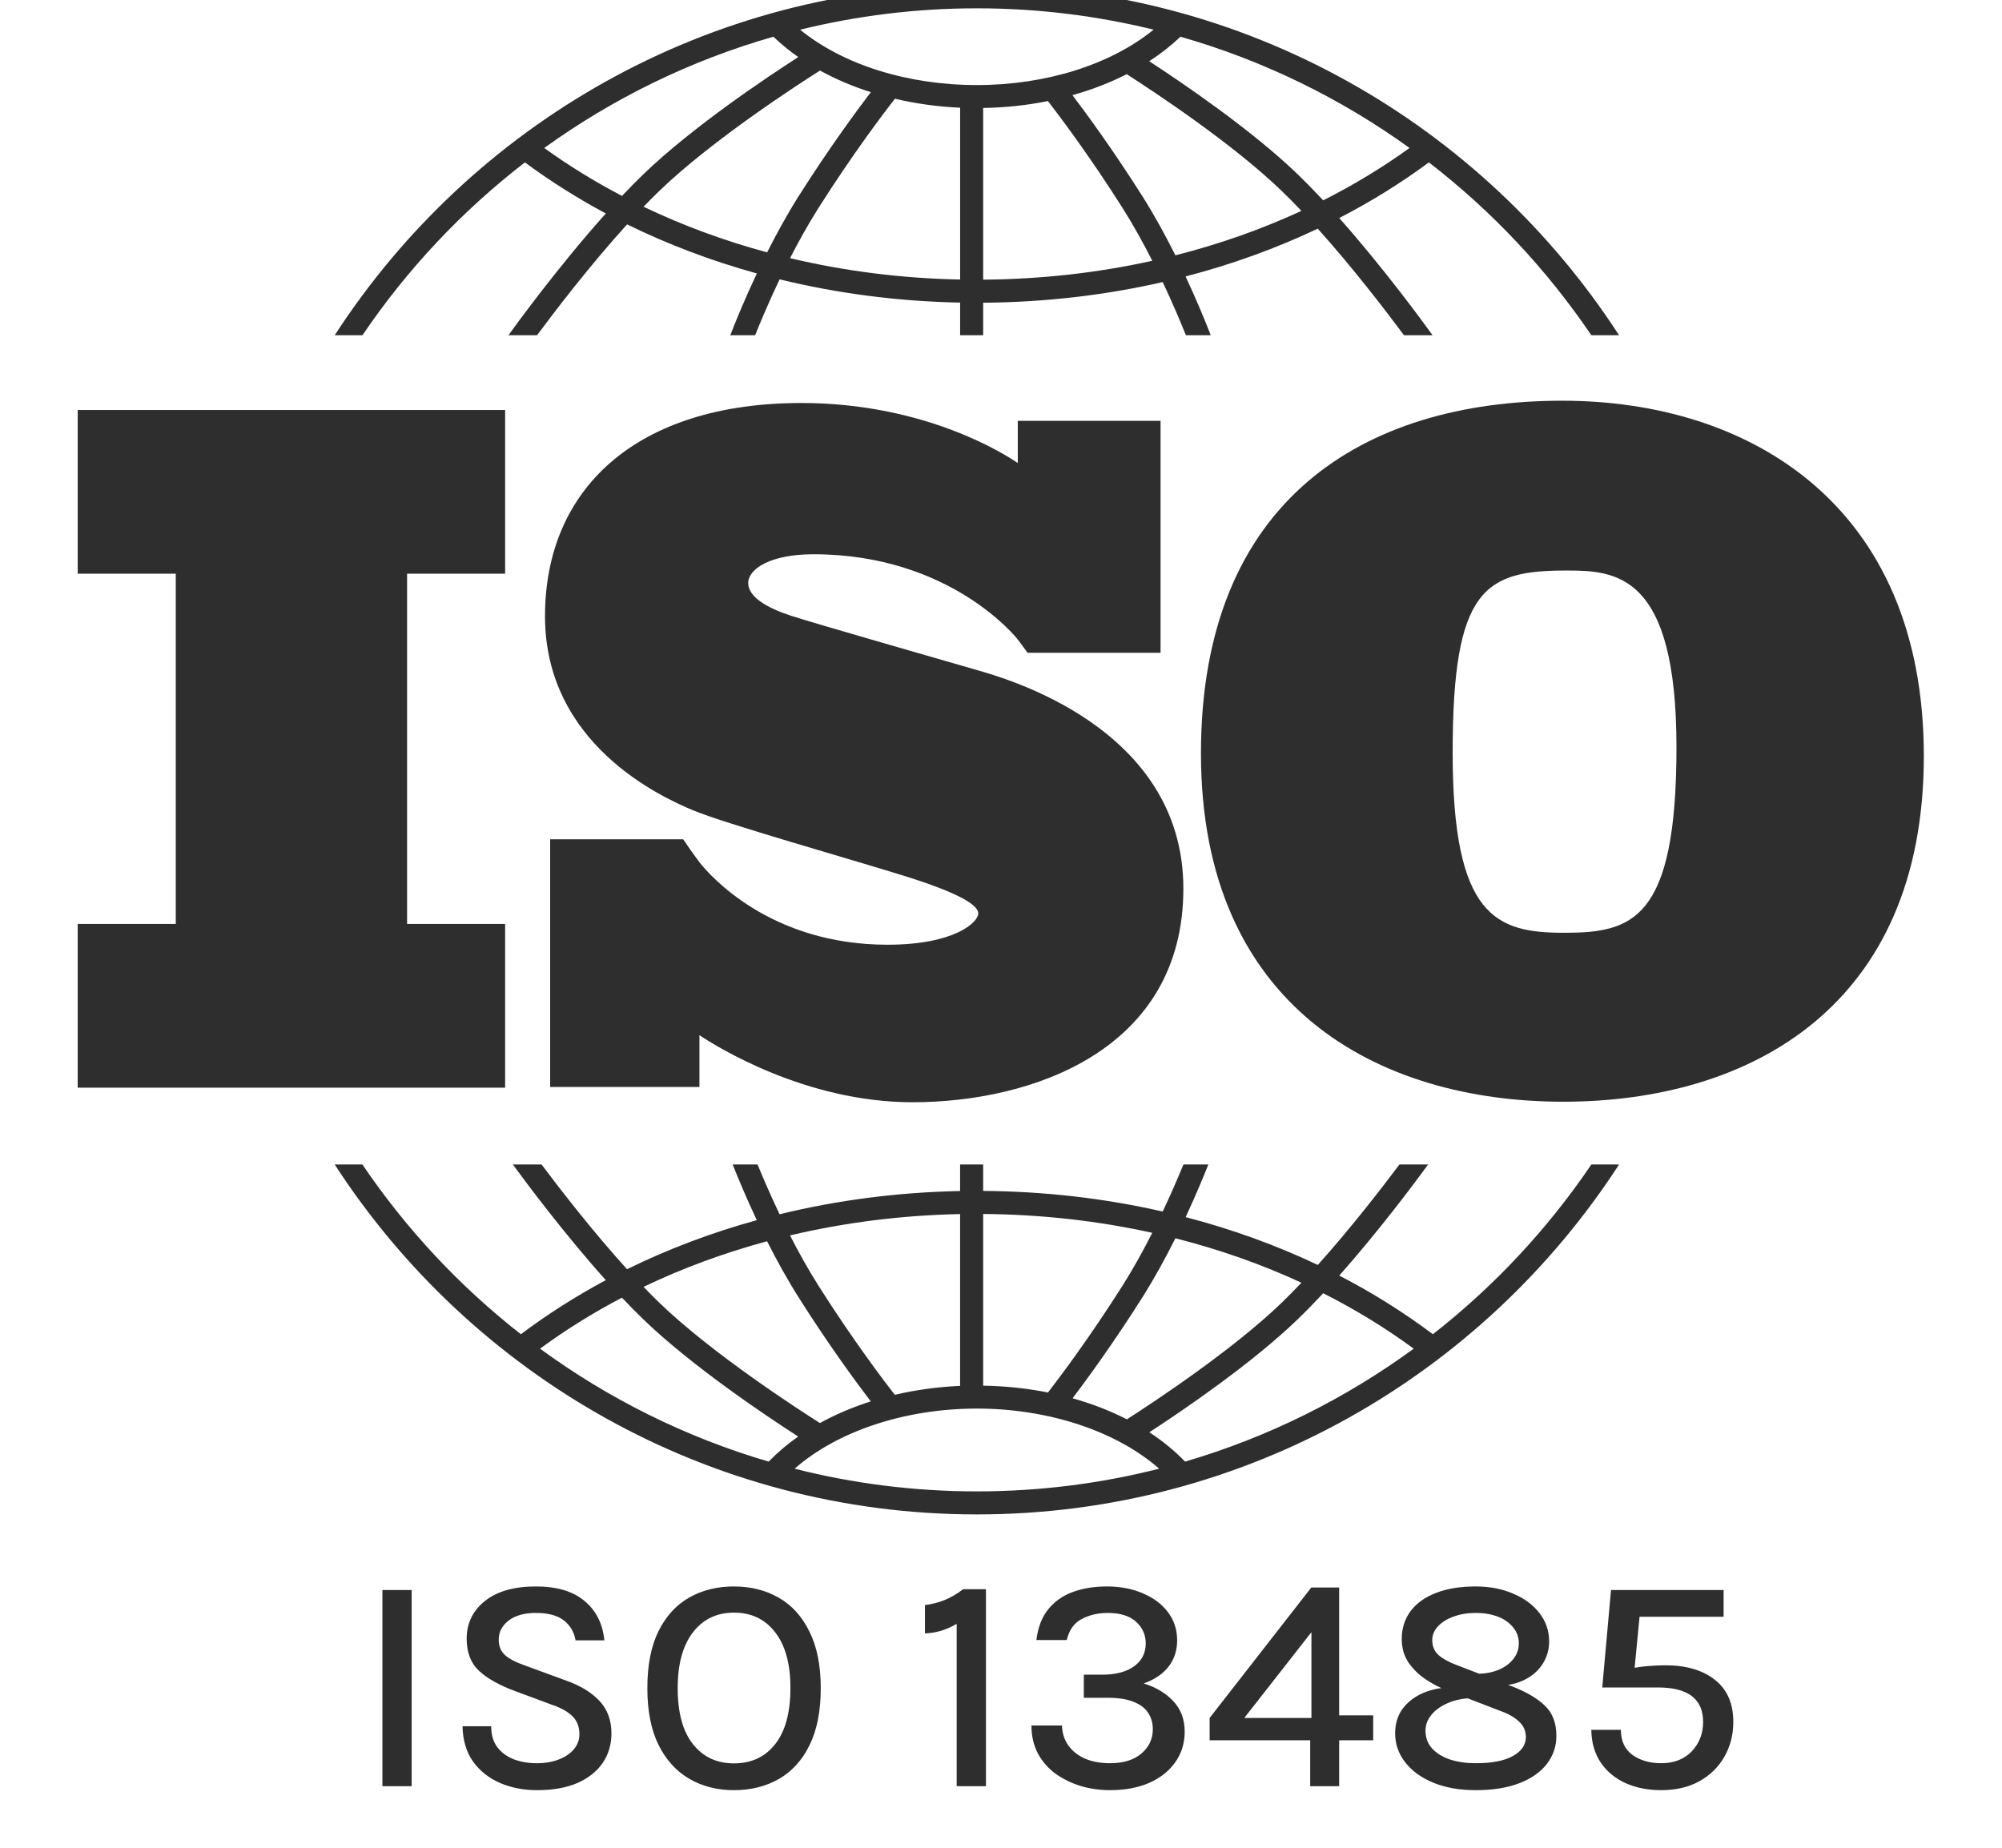 <svg xmlns="http://www.w3.org/2000/svg" width="65" height="60" viewBox="0 0 65 60" fill="none"><g clip-path="url(#clip0_46905_9619)"><path d="M16.4 18.629V13.313H2.523V18.629H5.707V30.002H2.523V35.319H16.4V30.002H13.217V18.629H16.4Z" fill="#2E2E2E"></path><path d="M31.715 21.757C30.857 21.507 26.444 20.244 25.68 19.994C24.916 19.745 24.292 19.386 24.292 18.934C24.292 18.482 24.994 17.998 26.413 17.998C30.889 17.998 33.039 20.759 33.039 20.759C33.039 20.759 33.281 21.081 33.362 21.197H37.68V13.666H33.045V15.036C32.691 14.792 30.077 13.086 26.023 13.086C20.674 13.086 17.695 15.862 17.695 20.01C17.695 24.158 21.454 25.874 22.498 26.31C23.543 26.747 27.629 27.901 29.376 28.447C31.122 28.993 31.762 29.383 31.762 29.663C31.762 29.944 30.998 30.677 28.814 30.677C25.011 30.677 23.053 28.434 22.709 28V27.997C22.6 27.85 22.472 27.677 22.428 27.611C22.378 27.536 22.261 27.369 22.18 27.253H17.862V35.295H22.709V33.615C23.273 33.991 26.16 35.792 29.625 35.792C33.493 35.792 38.421 34.108 38.421 28.852C38.421 23.597 32.573 22.006 31.715 21.757Z" fill="#2E2E2E"></path><path d="M50.727 13.012C44.28 13.012 38.992 16.235 38.992 24.464C38.992 32.693 44.732 35.775 50.755 35.775C56.778 35.775 62.462 32.721 62.462 24.549C62.462 16.377 56.779 13.012 50.727 13.012ZM50.784 30.289C48.578 30.289 47.164 29.78 47.164 24.436C47.164 19.092 48.211 18.526 50.869 18.526C52.48 18.526 54.431 18.639 54.431 24.266C54.431 29.893 52.99 30.289 50.784 30.289Z" fill="#2E2E2E"></path><path d="M11.768 10.886C13.217 8.746 14.999 6.849 17.043 5.273C17.869 5.884 18.747 6.438 19.67 6.932C18.123 8.656 16.738 10.566 16.508 10.886H17.436C17.993 10.135 19.145 8.625 20.36 7.286C21.689 7.938 23.1 8.472 24.573 8.879C24.18 9.711 23.884 10.438 23.71 10.886H24.517C24.702 10.425 24.973 9.781 25.312 9.071C27.191 9.53 29.159 9.787 31.173 9.826V10.886H31.921V9.83C33.92 9.815 35.878 9.588 37.75 9.159C38.069 9.835 38.326 10.444 38.504 10.886H39.31C39.143 10.456 38.863 9.768 38.493 8.977C39.992 8.587 41.431 8.067 42.785 7.425C43.954 8.728 45.046 10.161 45.584 10.886H46.512C46.29 10.576 44.976 8.764 43.482 7.08C44.509 6.549 45.482 5.946 46.392 5.273C48.435 6.849 50.218 8.746 51.667 10.886H52.567C48.14 4.053 40.448 -0.478 31.717 -0.478C22.986 -0.478 15.295 4.053 10.867 10.886H11.768ZM24.907 8.195C23.506 7.816 22.162 7.32 20.895 6.713C21.067 6.534 21.239 6.361 21.409 6.197C23.144 4.524 25.998 2.687 26.623 2.291C27.131 2.57 27.685 2.806 28.274 2.993C27.816 3.593 26.918 4.811 25.939 6.356C25.558 6.958 25.212 7.59 24.907 8.195ZM31.173 9.077C29.277 9.04 27.423 8.804 25.651 8.383C25.929 7.842 26.238 7.284 26.572 6.757C27.699 4.977 28.716 3.641 29.055 3.206C29.731 3.365 30.442 3.465 31.173 3.498V9.077ZM31.921 9.081V3.506C32.643 3.494 33.349 3.418 34.024 3.282C34.412 3.783 35.381 5.071 36.449 6.757C36.8 7.312 37.124 7.9 37.412 8.468C35.646 8.859 33.803 9.067 31.921 9.081ZM38.162 8.291C37.846 7.657 37.482 6.99 37.081 6.356C36.153 4.891 35.297 3.72 34.82 3.09C35.447 2.914 36.038 2.686 36.582 2.409C37.46 2.972 40.011 4.653 41.611 6.197C41.824 6.402 42.039 6.621 42.254 6.848C40.961 7.445 39.59 7.929 38.162 8.291ZM45.765 4.805C44.887 5.439 43.949 6.007 42.961 6.506C42.685 6.21 42.407 5.924 42.131 5.658C40.634 4.214 38.404 2.7 37.312 1.988C37.683 1.748 38.023 1.482 38.325 1.192C41.029 1.965 43.539 3.2 45.765 4.805ZM31.718 0.27C33.694 0.27 35.615 0.512 37.455 0.963C36.059 2.097 33.967 2.762 31.718 2.762C29.458 2.762 27.372 2.099 25.977 0.964C27.818 0.512 29.74 0.27 31.718 0.27ZM25.11 1.192C25.356 1.428 25.626 1.649 25.918 1.853C24.928 2.49 22.491 4.114 20.889 5.658C20.659 5.88 20.426 6.117 20.195 6.362C19.309 5.898 18.465 5.379 17.67 4.805C19.896 3.2 22.406 1.965 25.11 1.192Z" fill="#2E2E2E"></path><path d="M51.668 37.813C50.249 39.908 48.511 41.77 46.522 43.325C45.575 42.613 44.558 41.976 43.483 41.42C44.778 39.959 45.939 38.401 46.368 37.813H45.436C44.862 38.58 43.856 39.882 42.786 41.075C41.431 40.432 39.993 39.912 38.494 39.522C38.811 38.843 39.061 38.242 39.232 37.813H38.423C38.252 38.231 38.024 38.762 37.75 39.341C35.879 38.913 33.922 38.686 31.921 38.671V37.813H31.172V38.675C29.157 38.714 27.189 38.971 25.311 39.429C25.019 38.816 24.776 38.252 24.596 37.813H23.788C23.966 38.262 24.233 38.902 24.571 39.621C23.098 40.027 21.686 40.561 20.358 41.214C19.243 39.984 18.18 38.61 17.583 37.813H16.651C17.095 38.421 18.321 40.065 19.669 41.569C18.698 42.089 17.776 42.675 16.912 43.325C14.922 41.77 13.185 39.908 11.766 37.813H10.867C15.295 44.646 22.986 49.176 31.717 49.176C40.448 49.176 48.139 44.646 52.567 37.813L51.668 37.813ZM38.162 40.209C39.59 40.571 40.961 41.054 42.255 41.652C42.039 41.879 41.824 42.099 41.611 42.304C40.015 43.843 37.472 45.52 36.588 46.088C36.044 45.81 35.452 45.581 34.824 45.405C35.301 44.775 36.155 43.606 37.08 42.144C37.481 41.511 37.845 40.843 38.162 40.209ZM31.921 39.42C33.804 39.434 35.647 39.642 37.412 40.032C37.123 40.6 36.799 41.188 36.448 41.744C35.381 43.428 34.414 44.714 34.025 45.217C33.352 45.082 32.646 45.007 31.921 44.995V39.42H31.921ZM31.172 39.423V45.002C30.438 45.035 29.727 45.134 29.052 45.292C28.71 44.854 27.697 43.521 26.571 41.744C26.237 41.216 25.927 40.658 25.65 40.116C27.421 39.697 29.275 39.461 31.172 39.423ZM24.905 40.306C25.211 40.911 25.558 41.543 25.939 42.144C26.916 43.688 27.814 44.906 28.272 45.506C27.682 45.693 27.129 45.929 26.622 46.209C25.994 45.812 23.142 43.976 21.408 42.304C21.238 42.14 21.066 41.966 20.894 41.787C22.16 41.18 23.504 40.684 24.905 40.306ZM17.534 43.794C18.368 43.181 19.257 42.628 20.193 42.138C20.425 42.383 20.658 42.62 20.889 42.843C22.489 44.386 24.926 46.01 25.916 46.647C25.564 46.894 25.242 47.166 24.956 47.461C22.256 46.669 19.752 45.417 17.534 43.794ZM31.717 48.428C29.675 48.428 27.693 48.172 25.799 47.691C27.182 46.476 29.378 45.739 31.717 45.739C34.053 45.739 36.251 46.476 37.635 47.691C35.74 48.172 33.758 48.428 31.717 48.428ZM38.477 47.461C38.138 47.111 37.749 46.791 37.316 46.509C38.41 45.797 40.635 44.284 42.13 42.843C42.406 42.577 42.684 42.291 42.961 41.994C43.999 42.519 44.983 43.12 45.9 43.794C43.682 45.417 41.177 46.669 38.477 47.461Z" fill="#2E2E2E"></path><path d="M12.416 58V51.63H13.366V58H12.416ZM17.437 58.13C17.003 58.13 16.605 58.053 16.242 57.9C15.879 57.743 15.585 57.512 15.362 57.205C15.142 56.898 15.027 56.515 15.017 56.055H15.947C15.947 56.332 16.014 56.558 16.147 56.735C16.284 56.912 16.463 57.043 16.687 57.13C16.91 57.213 17.157 57.255 17.427 57.255C17.7 57.255 17.942 57.213 18.152 57.13C18.362 57.047 18.523 56.935 18.637 56.795C18.753 56.655 18.812 56.495 18.812 56.315C18.812 56.072 18.737 55.877 18.587 55.73C18.437 55.58 18.209 55.453 17.902 55.35L16.717 54.91C16.207 54.72 15.819 54.502 15.552 54.255C15.285 54.005 15.152 53.658 15.152 53.215C15.152 52.712 15.348 52.303 15.742 51.99C16.135 51.673 16.689 51.515 17.402 51.515C18.078 51.515 18.604 51.672 18.977 51.985C19.354 52.298 19.569 52.725 19.622 53.265H18.687C18.64 52.992 18.512 52.775 18.302 52.615C18.095 52.455 17.795 52.375 17.402 52.375C17.022 52.375 16.725 52.458 16.512 52.625C16.299 52.788 16.192 52.995 16.192 53.245C16.192 53.452 16.259 53.617 16.392 53.74C16.529 53.863 16.74 53.975 17.027 54.075L18.377 54.57C18.84 54.733 19.202 54.953 19.462 55.23C19.722 55.507 19.852 55.858 19.852 56.285C19.852 56.645 19.759 56.963 19.572 57.24C19.385 57.517 19.112 57.735 18.752 57.895C18.392 58.052 17.953 58.13 17.437 58.13ZM23.828 58.13C23.285 58.13 22.802 58.007 22.378 57.76C21.955 57.513 21.622 57.145 21.378 56.655C21.138 56.165 21.018 55.553 21.018 54.82C21.018 54.073 21.138 53.457 21.378 52.97C21.622 52.48 21.955 52.115 22.378 51.875C22.802 51.635 23.285 51.515 23.828 51.515C24.375 51.515 24.86 51.637 25.283 51.88C25.71 52.123 26.043 52.492 26.283 52.985C26.527 53.475 26.648 54.087 26.648 54.82C26.648 55.56 26.527 56.177 26.283 56.67C26.043 57.16 25.71 57.527 25.283 57.77C24.86 58.01 24.375 58.13 23.828 58.13ZM23.828 57.26C24.395 57.26 24.842 57.052 25.168 56.635C25.498 56.218 25.663 55.61 25.663 54.81C25.663 54.03 25.498 53.428 25.168 53.005C24.842 52.578 24.395 52.365 23.828 52.365C23.272 52.365 22.828 52.578 22.498 53.005C22.168 53.432 22.003 54.037 22.003 54.82C22.003 55.613 22.168 56.218 22.498 56.635C22.828 57.052 23.272 57.26 23.828 57.26ZM31.271 51.605H32.011V58H31.061V52.73C30.895 52.827 30.724 52.902 30.551 52.955C30.378 53.005 30.204 53.033 30.031 53.04V52.12C30.248 52.093 30.458 52.04 30.661 51.96C30.868 51.877 31.071 51.758 31.271 51.605ZM36.034 58.13C35.708 58.13 35.392 58.085 35.089 57.995C34.786 57.902 34.513 57.768 34.269 57.595C34.029 57.418 33.839 57.2 33.699 56.94C33.559 56.677 33.489 56.373 33.489 56.03H34.479C34.489 56.29 34.562 56.512 34.699 56.695C34.836 56.878 35.019 57.018 35.249 57.115C35.479 57.208 35.741 57.255 36.034 57.255C36.474 57.255 36.816 57.15 37.059 56.94C37.306 56.73 37.429 56.467 37.429 56.15C37.429 55.947 37.377 55.768 37.274 55.615C37.174 55.462 37.016 55.343 36.799 55.26C36.586 55.173 36.307 55.13 35.964 55.13H35.189V54.38H35.779C36.219 54.38 36.566 54.29 36.819 54.11C37.072 53.927 37.199 53.678 37.199 53.365C37.199 53.085 37.094 52.85 36.884 52.66C36.674 52.47 36.369 52.375 35.969 52.375C35.653 52.375 35.371 52.44 35.124 52.57C34.877 52.697 34.714 52.925 34.634 53.255H33.649C33.699 52.842 33.829 52.507 34.039 52.25C34.249 51.993 34.517 51.807 34.844 51.69C35.171 51.573 35.536 51.515 35.939 51.515C36.376 51.515 36.766 51.59 37.109 51.74C37.456 51.887 37.727 52.092 37.924 52.355C38.121 52.618 38.219 52.922 38.219 53.265C38.219 53.595 38.126 53.88 37.939 54.12C37.756 54.357 37.487 54.538 37.134 54.665C37.528 54.785 37.847 54.977 38.094 55.24C38.341 55.5 38.464 55.83 38.464 56.23C38.464 56.6 38.364 56.928 38.164 57.215C37.964 57.502 37.682 57.727 37.319 57.89C36.956 58.05 36.528 58.13 36.034 58.13ZM42.574 51.55H43.479V55.7H44.584V56.51H43.479V58H42.539V56.51H39.274V55.785L42.574 51.55ZM42.579 53L40.399 55.785H42.579V53ZM47.911 58.13C47.392 58.13 46.935 58.05 46.541 57.89C46.151 57.73 45.846 57.51 45.627 57.23C45.407 56.95 45.297 56.635 45.297 56.285C45.297 55.972 45.378 55.705 45.541 55.485C45.708 55.262 45.933 55.09 46.217 54.97C46.503 54.85 46.827 54.79 47.187 54.79C47.303 54.79 47.413 54.798 47.517 54.815C47.62 54.828 47.735 54.852 47.861 54.885V55.14C47.548 55.14 47.273 55.19 47.036 55.29C46.8 55.387 46.615 55.515 46.481 55.675C46.348 55.835 46.282 56.01 46.282 56.2C46.282 56.423 46.353 56.615 46.496 56.775C46.64 56.932 46.835 57.052 47.081 57.135C47.328 57.215 47.605 57.255 47.911 57.255C48.441 57.255 48.845 57.177 49.121 57.02C49.401 56.863 49.541 56.66 49.541 56.41C49.541 56.21 49.47 56.043 49.327 55.91C49.187 55.773 48.99 55.658 48.736 55.565L46.956 54.88C46.743 54.8 46.525 54.687 46.301 54.54C46.078 54.393 45.89 54.212 45.736 53.995C45.587 53.775 45.511 53.517 45.511 53.22C45.511 52.88 45.605 52.582 45.791 52.325C45.981 52.068 46.255 51.87 46.611 51.73C46.971 51.587 47.405 51.515 47.911 51.515C48.365 51.515 48.772 51.593 49.132 51.75C49.495 51.903 49.78 52.115 49.986 52.385C50.193 52.652 50.297 52.958 50.297 53.305C50.297 53.558 50.23 53.795 50.096 54.015C49.963 54.232 49.768 54.407 49.511 54.54C49.255 54.673 48.941 54.74 48.572 54.74C48.465 54.74 48.365 54.733 48.272 54.72C48.181 54.703 48.077 54.677 47.956 54.64V54.35C48.206 54.35 48.433 54.31 48.636 54.23C48.843 54.147 49.007 54.03 49.127 53.88C49.25 53.73 49.312 53.557 49.312 53.36C49.312 53.167 49.252 52.997 49.132 52.85C49.015 52.7 48.852 52.583 48.642 52.5C48.431 52.417 48.188 52.375 47.911 52.375C47.645 52.375 47.405 52.415 47.191 52.495C46.978 52.572 46.81 52.677 46.687 52.81C46.563 52.943 46.502 53.092 46.502 53.255C46.502 53.455 46.568 53.617 46.702 53.74C46.838 53.86 47.03 53.967 47.276 54.06L49.081 54.755C49.548 54.935 49.907 55.145 50.157 55.385C50.407 55.622 50.532 55.948 50.532 56.365C50.532 56.708 50.428 57.013 50.221 57.28C50.015 57.547 49.717 57.755 49.327 57.905C48.937 58.055 48.465 58.13 47.911 58.13ZM53.936 58.13C53.509 58.13 53.126 58.055 52.786 57.905C52.446 57.752 52.176 57.53 51.976 57.24C51.776 56.947 51.672 56.59 51.666 56.17H52.626C52.626 56.53 52.751 56.802 53.001 56.985C53.254 57.165 53.566 57.255 53.936 57.255C54.349 57.255 54.679 57.127 54.926 56.87C55.172 56.61 55.296 56.292 55.296 55.915C55.296 55.168 54.807 54.795 53.831 54.795H52.021L52.306 51.63H55.961V52.5H53.071L53.261 52.2L53.061 54.275L52.961 54.18C53.121 54.143 53.306 54.117 53.516 54.1C53.726 54.083 53.911 54.075 54.071 54.075C54.744 54.075 55.279 54.232 55.676 54.545C56.076 54.855 56.276 55.312 56.276 55.915C56.276 56.332 56.179 56.708 55.986 57.045C55.796 57.378 55.526 57.643 55.176 57.84C54.826 58.033 54.412 58.13 53.936 58.13Z" fill="#2E2E2E"></path></g><defs><clipPath id="clip0_46905_9619"><rect width="64" height="60" fill="white" transform="translate(0.5)"></rect></clipPath></defs></svg>